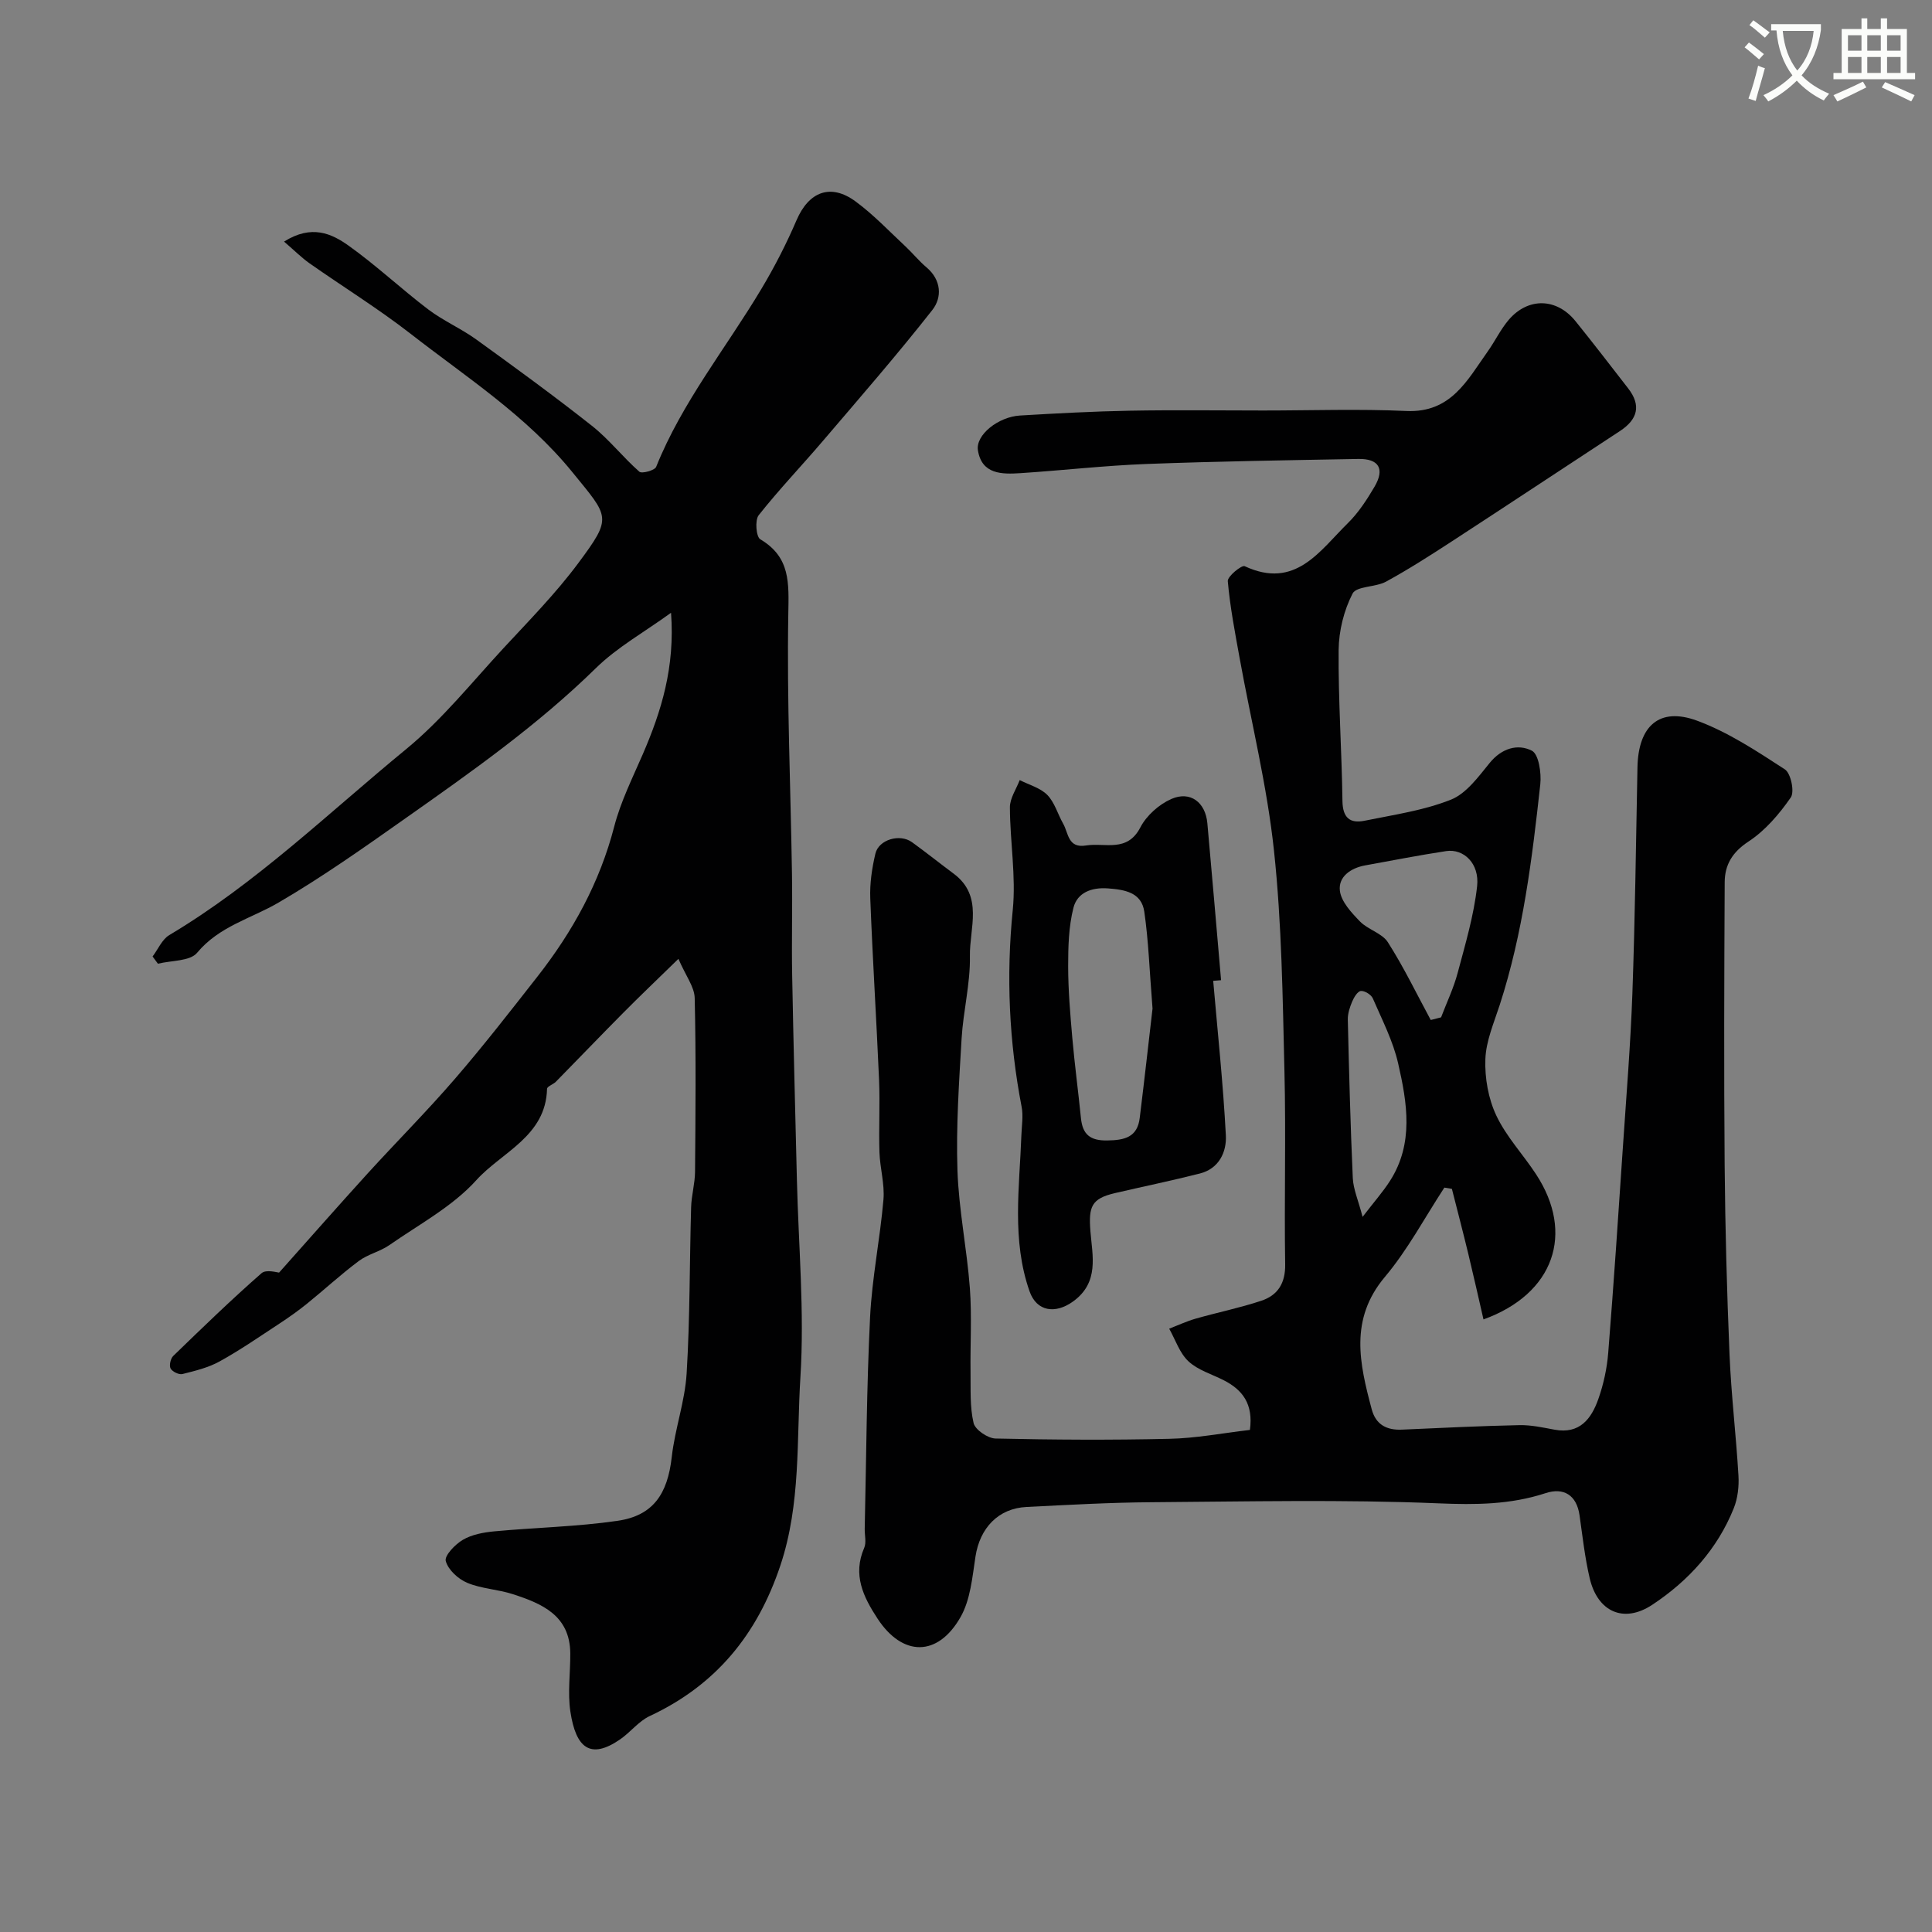 <svg enable-background="new 0 0 400 400" viewBox="0 0 400 400" xmlns="http://www.w3.org/2000/svg"><rect x="0" y="0" width="400" height="400" fill="#808080" stroke="none"/><path d="m362.1 8.8c1.1.8 2.1 1.6 3.1 2.4l-1 1.1c-1.3-1.1-2.3-2-3-2.5zm1.9 4.8c.5.2.9.4 1.4.5-.6 2.3-1.3 4.5-1.9 6.8l-1.5-.5c.8-2.1 1.4-4.3 2-6.8zm-1-9.4c1.3.9 2.4 1.8 3.4 2.5l-1 1.1c-1.4-1.2-2.4-2.1-3.2-2.6zm3.7 2.2v-1.4h10.3v1.2c-.5 3.6-1.8 6.8-4 9.4 1.5 1.6 3.4 2.8 5.7 3.8-.3.4-.7.8-1.1 1.4-2.3-1.1-4.1-2.5-5.6-4.1-1.6 1.6-3.6 3.1-5.9 4.3-.3-.5-.7-.9-1-1.3 2.4-1.1 4.4-2.5 6-4.1-1.9-2.5-3-5.6-3.3-9.3h-1.1zm8.8 0h-6.4c.3 3.3 1.3 6 3 8.2 2-2.2 3.1-5.1 3.4-8.2z" fill="#fbfcfa"/><path d="m385.3 3.8h1.3v2.2h2.8v-2.2h1.3v2.2h4.1v9.1h1.7v1.3h-16.9v-1.3h1.7v-9.1h4.1v-2.2zm.4 13.1.7 1.2c-1.8.9-3.8 1.9-6 2.9-.2-.4-.5-.8-.8-1.3 2.3-1 4.3-1.9 6.1-2.8zm-3.1-6.4h2.8v-3.2h-2.8zm0 4.6h2.8v-3.3h-2.8zm4-4.6h2.8v-3.2h-2.8zm0 4.6h2.8v-3.3h-2.8zm3.7 1.9c2.1.9 4.1 1.8 6.1 2.7l-.7 1.3c-2.2-1.1-4.2-2-6.1-2.9zm3.2-9.7h-2.8v3.2h2.8zm-2.8 7.8h2.8v-3.3h-2.8z" fill="#fbfcfa"/><g fill="#010102"><path d="m258.78 296.05c.73-5.37-1.52-8.29-5.39-10.27-2.48-1.27-5.36-2.1-7.32-3.92-1.84-1.71-2.71-4.47-4-6.77 1.81-.7 3.59-1.53 5.45-2.07 4.52-1.29 9.16-2.23 13.61-3.71 3.42-1.13 5.02-3.63 4.95-7.57-.21-13.33.18-26.67-.15-39.99-.37-15.21-.55-30.48-2.16-45.58-1.42-13.41-4.71-26.62-7.12-39.93-.96-5.29-1.98-10.58-2.45-15.92-.09-.98 2.88-3.38 3.49-3.1 10.51 4.9 15.53-3.18 21.39-8.93 2.18-2.15 3.92-4.83 5.49-7.5 2.19-3.72.92-5.85-3.36-5.77-14.6.27-29.21.49-43.8 1.04-8.71.33-17.4 1.33-26.11 1.9-3.85.25-8.02.28-8.83-4.71-.52-3.2 4.21-6.95 8.7-7.22 7.59-.45 15.2-.86 22.8-1 9.18-.17 18.37-.04 27.56-.04 9.88 0 19.77-.35 29.63.1 9.26.43 12.63-6.39 16.88-12.36 1.51-2.13 2.65-4.55 4.33-6.52 4.03-4.69 9.93-4.53 13.81.27 3.7 4.58 7.29 9.26 10.9 13.91 2.79 3.58 1.95 6.47-1.7 8.86-11.59 7.59-23.13 15.24-34.74 22.8-4.48 2.92-8.99 5.81-13.67 8.37-2.18 1.19-6.13.9-6.94 2.48-1.79 3.48-2.84 7.72-2.88 11.66-.09 10.43.65 20.86.79 31.29.05 3.43 1.53 4.69 4.55 4.08 6.03-1.23 12.24-2.12 17.89-4.36 3.2-1.27 5.7-4.74 8.04-7.61 2.48-3.05 5.81-4.02 8.73-2.54 1.43.72 2 4.63 1.75 6.97-1.69 15.41-3.58 30.8-8.39 45.65-1.2 3.71-2.85 7.48-2.98 11.26-.14 3.89.61 8.17 2.27 11.67 2.06 4.37 5.54 8.04 8.22 12.14 8.02 12.22 3.77 24.77-10.88 30.06-1.05-4.56-2.05-9.04-3.13-13.51-1.09-4.52-2.27-9.01-3.41-13.52-.52-.09-1.04-.17-1.56-.26-4.06 6.2-7.58 12.87-12.32 18.5-7.38 8.78-5.24 17.95-2.72 27.4.85 3.19 3.11 4.36 6.29 4.21 8.09-.36 16.18-.76 24.28-.93 2.42-.05 4.87.49 7.28.94 5.22.97 7.63-2.27 9.07-6.35 1.07-3.04 1.78-6.3 2.04-9.5 1.14-14.29 2.1-28.59 3.06-42.9.71-10.53 1.57-21.06 1.95-31.6.55-15.59.74-31.2 1.05-46.8.17-8.55 4.52-12.51 12.31-9.65 6.45 2.37 12.39 6.31 18.21 10.09 1.24.81 2.04 4.65 1.22 5.82-2.39 3.45-5.31 6.87-8.78 9.14-3.35 2.2-4.88 4.84-4.9 8.4-.1 19.5-.17 38.99-.01 58.49.11 13.1.46 26.21 1.01 39.3.35 8.38 1.36 16.72 1.85 25.1.13 2.22-.15 4.67-.97 6.72-3.4 8.48-9.41 15.06-16.87 19.99-5.96 3.94-11.34 1.42-12.96-5.49-1-4.27-1.48-8.66-2.1-13.02-.61-4.27-3.34-5.81-7.03-4.6-7.3 2.39-14.5 2.43-22.18 2.11-19.8-.82-39.65-.37-59.48-.23-8.6.06-17.2.55-25.8.98-5.87.29-9.67 4.36-10.58 10.28-.65 4.26-1.04 8.92-3.09 12.52-4.74 8.31-12.02 8.18-17.17.34-2.96-4.51-5.2-9.08-2.78-14.66.49-1.13.08-2.64.11-3.97.33-14.6.39-29.21 1.11-43.79.4-8.15 2.07-16.22 2.77-24.37.27-3.22-.72-6.52-.83-9.79-.16-4.99.13-10-.08-14.99-.54-12.53-1.34-25.05-1.82-37.58-.12-3.07.35-6.24 1.06-9.25.69-2.93 5.07-4.18 7.57-2.38 2.92 2.11 5.73 4.36 8.62 6.51 6.26 4.65 3.27 11.31 3.38 17.09.1 5.67-1.38 11.35-1.72 17.05-.53 9.08-1.16 18.2-.86 27.27.27 8.16 1.96 16.26 2.57 24.41.43 5.79.06 11.64.14 17.46.05 3.51-.16 7.11.63 10.47.33 1.4 2.93 3.17 4.54 3.21 11.99.27 24 .34 35.99.06 5.47-.11 10.96-1.17 16.68-1.84zm37.44-84.87c.71-.18 1.42-.37 2.14-.55 1.16-3.06 2.6-6.05 3.43-9.19 1.58-5.93 3.36-11.89 4.03-17.96.52-4.7-2.77-7.81-6.4-7.27-5.61.85-11.19 1.95-16.78 2.96-2.98.54-5.59 2.35-5.23 5.26.28 2.27 2.39 4.52 4.15 6.34 1.66 1.71 4.58 2.42 5.79 4.32 3.29 5.16 5.96 10.7 8.87 16.09zm-14.11 40.76c2.37-3.1 4.21-5.16 5.68-7.46 4.96-7.76 3.55-16.15 1.68-24.32-1.06-4.65-3.33-9.03-5.24-13.45-.34-.78-1.68-1.61-2.48-1.54-.68.07-1.43 1.32-1.8 2.2-.49 1.17-.93 2.49-.9 3.74.26 10.93.54 21.85 1.03 32.77.1 2.31 1.12 4.57 2.03 8.06z"/><path d="m58.81 50.02c5.73-3.61 9.87-1.64 13.35.83 5.73 4.08 10.89 8.95 16.51 13.22 3.1 2.35 6.77 3.93 9.93 6.21 8.07 5.83 16.13 11.7 23.94 17.87 3.56 2.81 6.41 6.5 9.83 9.51.52.46 3.19-.27 3.48-1 5.39-13.43 14.5-24.63 21.82-36.9 2.72-4.55 5.16-9.31 7.25-14.18 2.53-5.88 7.03-7.69 12.22-3.87 3.7 2.72 6.91 6.12 10.29 9.27 1.51 1.41 2.82 3.05 4.39 4.37 3.11 2.63 3.24 6.24 1.22 8.82-7.25 9.23-14.97 18.1-22.6 27.04-4.42 5.19-9.15 10.13-13.37 15.47-.8 1.02-.52 4.46.33 4.97 6.28 3.71 5.92 9.07 5.81 15.46-.31 17.92.48 35.85.76 53.79.11 7.03-.09 14.07.04 21.1.26 14.1.64 28.2.98 42.29.33 13.6 1.58 27.25.73 40.78-.82 13.02.13 26.25-4.16 39.07-4.79 14.3-13.35 24.76-27.04 31.15-2.3 1.07-4 3.37-6.16 4.85-6.11 4.19-9.13 1.81-10.27-5.78-.59-3.93.01-8.03-.02-12.05-.06-7.85-5.85-10.3-11.91-12.26-3.08-1-6.49-1.11-9.44-2.35-1.86-.78-3.95-2.7-4.43-4.51-.3-1.12 1.95-3.46 3.56-4.4 1.87-1.09 4.27-1.53 6.48-1.74 8.5-.8 17.08-.95 25.51-2.18 7.41-1.07 10.38-5.57 11.24-13.22.65-5.81 2.73-11.49 3.08-17.29.7-11.45.6-22.96.93-34.44.07-2.44.79-4.86.81-7.3.1-12 .21-23.99-.07-35.98-.05-2.31-1.84-4.58-3.37-8.12-4.4 4.29-7.94 7.66-11.37 11.12-4.7 4.73-9.31 9.55-13.99 14.31-.56.57-1.83.98-1.84 1.48-.25 9.85-9.38 13.08-14.65 18.92-4.92 5.45-11.84 9.14-17.99 13.43-1.94 1.35-4.46 1.89-6.34 3.3-3.72 2.78-7.14 5.94-10.75 8.86-1.81 1.46-3.72 2.81-5.67 4.09-4.08 2.68-8.11 5.47-12.38 7.83-2.34 1.3-5.08 1.96-7.71 2.62-.72.18-2.09-.49-2.45-1.15-.33-.61-.01-2.06.55-2.6 6-5.81 12-11.63 18.28-17.13.97-.85 3.33-.12 3.63-.12 6.4-7.18 12.3-13.89 18.31-20.5 5.98-6.57 12.27-12.87 18.07-19.59 5.94-6.88 11.52-14.06 17.12-21.21 7.29-9.31 12.89-19.46 15.89-31.06 1.33-5.14 3.77-10.02 5.9-14.94 3.87-8.94 6.7-18.07 5.86-29.31-5.52 4-11.13 7.12-15.55 11.45-12.03 11.79-25.69 21.42-39.36 31.05-8.62 6.08-17.27 12.2-26.37 17.51-5.7 3.32-12.26 4.88-16.84 10.38-1.48 1.78-5.34 1.57-8.11 2.27-.37-.5-.74-1-1.11-1.5 1.14-1.5 1.96-3.54 3.46-4.43 18-10.73 32.98-25.32 49.04-38.5 7.43-6.1 13.57-13.79 20.15-20.9 5.31-5.73 10.83-11.35 15.48-17.6 7.14-9.61 6.41-9.46-1.23-18.86-9.5-11.68-21.96-19.65-33.56-28.7-6.69-5.19-13.93-9.67-20.87-14.54-1.61-1.14-3.02-2.56-5.25-4.48z"/><path d="m251.18 203.07c.92 10.66 2.06 21.31 2.62 31.99.18 3.43-1.4 6.89-5.37 7.9-5.82 1.48-11.7 2.69-17.55 4.05-4.93 1.14-5.52 2.79-5.12 7.92.4 5.05 1.88 10.58-3.6 14.53-3.66 2.64-7.53 2.09-9-2.1-3.73-10.62-2.08-21.54-1.69-32.39.07-1.93.41-3.93.05-5.79-2.6-13.51-3.22-27.02-1.84-40.77.7-6.99-.57-14.16-.59-21.25-.01-1.88 1.31-3.77 2.03-5.65 1.94.99 4.26 1.6 5.71 3.07 1.53 1.56 2.16 3.98 3.29 5.96 1.11 1.95.96 5.12 4.72 4.51 3.95-.64 8.52 1.53 11.26-3.75 1.27-2.45 3.86-4.76 6.41-5.88 3.94-1.73 7.07.7 7.46 5.02.98 10.83 1.9 21.67 2.84 32.5-.53.04-1.08.08-1.63.13zm-12.56 5.74c-.64-7.96-.83-14.07-1.71-20.07-.58-3.98-4.03-4.55-7.56-4.81-3.43-.25-6.32.93-7.1 4-1 3.91-1.1 8.11-1.1 12.18.01 4.93.43 9.86.86 14.78.49 5.55 1.23 11.08 1.79 16.62.34 3.35 1.88 4.67 5.45 4.61 3.6-.05 6.24-.67 6.72-4.68 1-8.12 1.91-16.26 2.65-22.63z"/></g></svg>